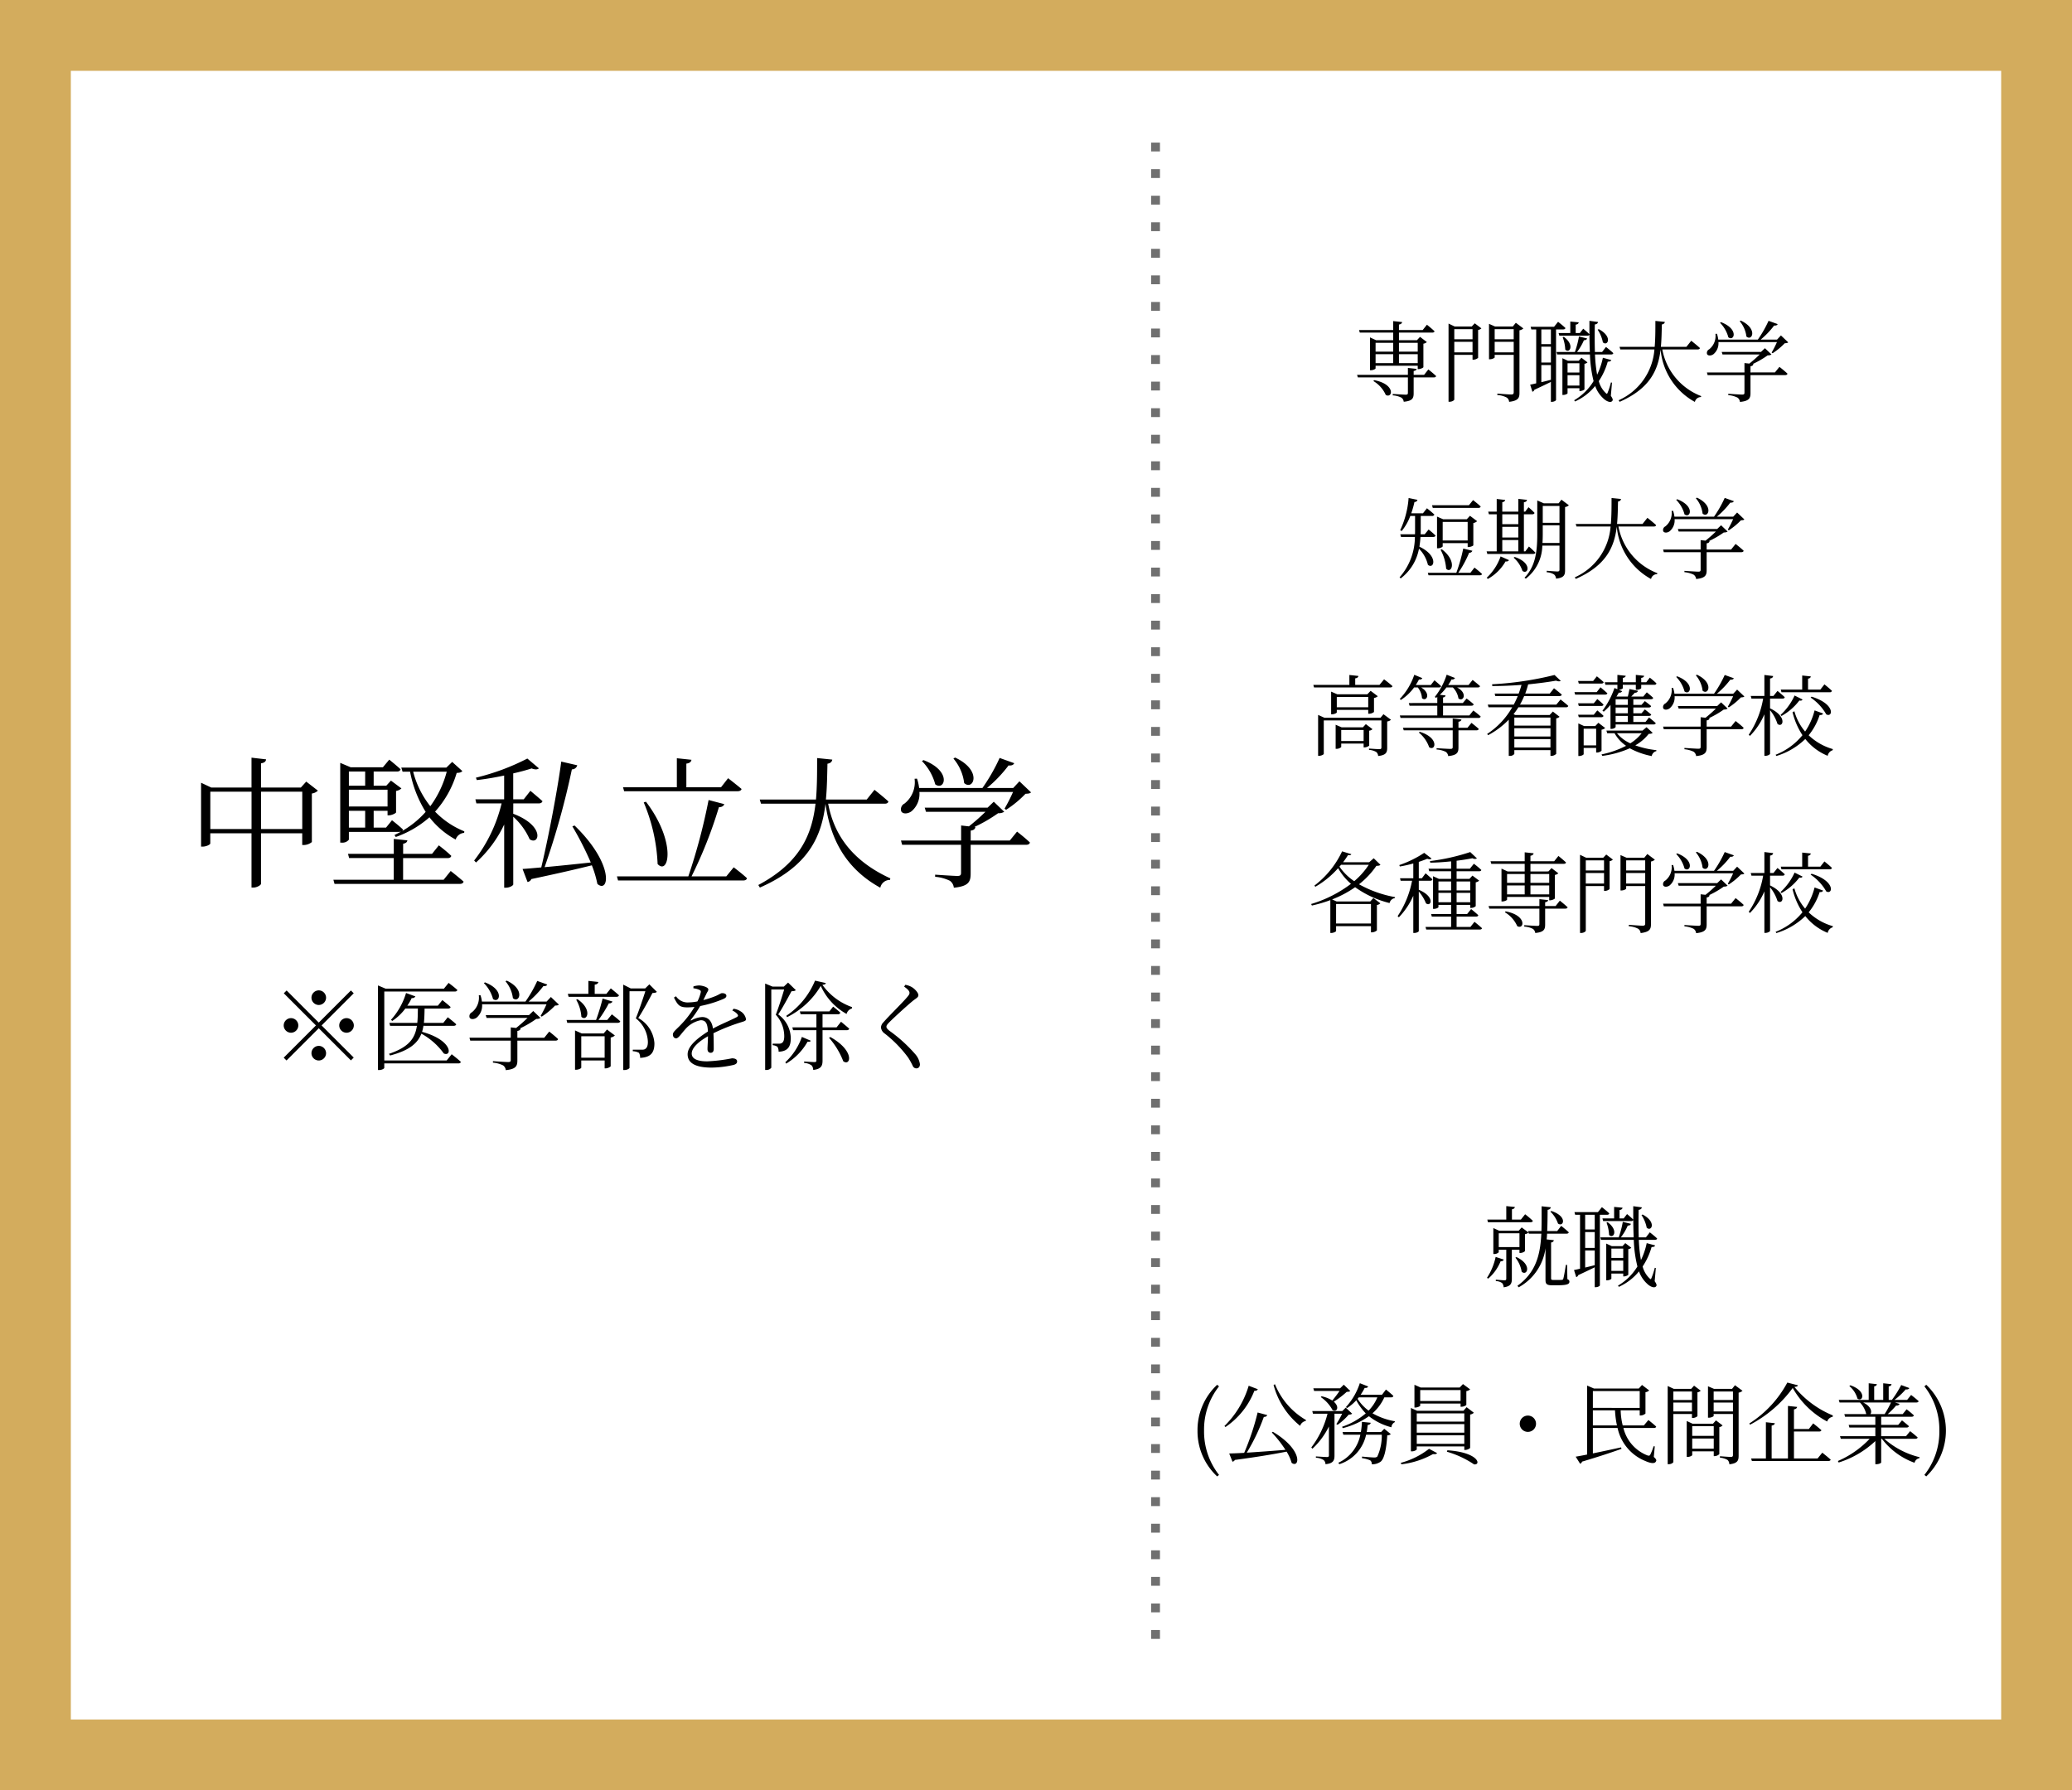 <svg xmlns="http://www.w3.org/2000/svg" width="234" height="202.215" viewBox="0 0 234 202.215">
  <g id="standard_2" transform="translate(-8821.5 -6316)">
    <g id="長方形_297" data-name="長方形 297" transform="translate(8821.5 6316)" fill="none" stroke="#d3ac5d" stroke-width="8">
      <rect width="234" height="202.215" stroke="none"/>
      <rect x="4" y="4" width="226" height="194.215" fill="none"/>
    </g>
    <g id="グループ_447" data-name="グループ 447" transform="translate(-2 765.893)">
      <path id="パス_1955" data-name="パス 1955" d="M-39.52-5.36V-9.584h4.656V-5.36Zm-5.728,0V-9.584h4.656V-5.36Zm10.832-5.36-.608.672h-4.5v-2.736c.416-.064.544-.224.576-.448l-1.648-.192v3.376h-4.544l-1.152-.544v7.216h.16c.448,0,.88-.24.88-.352V-4.88h4.656V1.248h.208c.4,0,.864-.272.864-.432v-5.7h4.656v1.328h.176a1.5,1.5,0,0,0,.912-.336V-9.376A1.192,1.192,0,0,0-33.1-9.7ZM-18.9.368h-4.576V-2.08h5.024c.224,0,.384-.08.416-.256C-18.56-2.848-19.44-3.52-19.44-3.52l-.768.96h-3.264V-3.7c.32-.064.448-.192.48-.384l-1.536-.16v1.68H-29.7l.128.48h5.04V.368h-6.816l.128.464h14.16c.224,0,.368-.08.416-.256-.56-.5-1.456-1.2-1.456-1.2Zm.352-12.208a11.564,11.564,0,0,1-1.856,3.9,10.4,10.4,0,0,1-1.936-3.9ZM-29.6-7.424h1.84v1.9H-29.6Zm1.84-4.432v1.6H-29.6v-1.6Zm2.528,2.048v1.9H-29.6v-1.9Zm7.3-3.136-.656.64H-23.68l.144.464h.848A13.216,13.216,0,0,0-20.928-7.3a10.525,10.525,0,0,1-2.656,2.16.332.332,0,0,0,.1-.16c-.48-.464-1.248-1.056-1.248-1.056l-.672.832H-26.8v-1.9h1.568v.512h.144c.336,0,.816-.24.816-.336V-9.664a1.134,1.134,0,0,0,.608-.288l-1.184-.88-.528.576H-26.8v-1.6h2.624c.224,0,.368-.08.416-.256-.5-.464-1.28-1.088-1.28-1.088l-.72.864h-3.632l-1.184-.5v9.008h.16A.92.92,0,0,0-29.6-4.16v-.88h5.68a.71.71,0,0,0,.208-.032c-.224.128-.48.256-.736.384l.144.224A11.506,11.506,0,0,0-20.5-6.688a9.383,9.383,0,0,0,2.96,2.512,1.082,1.082,0,0,1,.96-.752l.016-.176a9.527,9.527,0,0,1-3.3-2.224A11.308,11.308,0,0,0-17.424-11.7c.352-.016.512-.064.64-.208Zm6.9,4.688h2.864c.224,0,.384-.08.432-.256C-8.272-8.992-9.1-9.68-9.1-9.68l-.752.96H-11.04v-2.928c.784-.176,1.488-.368,2.08-.56.368.144.672.144.816-.016l-1.3-1.1a25.92,25.92,0,0,1-5.808,2.16l.1.272c1.008-.112,2.08-.3,3.088-.512V-8.72h-3.248l.112.464h2.848a16.908,16.908,0,0,1-3.1,6.448l.208.224a13.579,13.579,0,0,0,3.184-4.288V1.264h.16c.512,0,.864-.272.864-.368V-6.752A7.5,7.5,0,0,1-9.184-4.208c1.088.736,1.792-1.5-1.856-2.88Zm6.672,2.592a35.815,35.815,0,0,1,2.08,4.08c-1.92.208-3.76.4-5.216.528A88.875,88.875,0,0,0-4.416-12.1a.622.622,0,0,0,.608-.464l-1.808-.416c-.352,2.72-1.344,8.128-2.256,11.952-.9.08-1.616.144-2.112.176l.56,1.472A.564.564,0,0,0-8.992.288C-6.032-.336-3.824-.848-2.16-1.264a12.045,12.045,0,0,1,.624,2.1C-.224,1.968.432-1.344-4.112-5.76ZM1.488-9.632H14.3c.224,0,.4-.08.448-.256-.592-.5-1.52-1.216-1.52-1.216l-.8,1.024H8.512v-2.672c.384-.048.544-.208.576-.432L7.44-13.36v3.28H1.36ZM3.7-8.368a19.95,19.95,0,0,1,1.568,6.96C6.528-.08,7.424-3.872,3.952-8.448ZM13.024-.016H9.1a49.873,49.873,0,0,0,3.088-7.808c.368-.016.544-.16.608-.352L11.024-8.64A66.743,66.743,0,0,1,8.736-.016H.672L.8.448H14.928c.24,0,.384-.08.432-.256-.56-.528-1.5-1.232-1.5-1.232ZM30.912-8.224c.24,0,.384-.08.416-.256-.592-.544-1.568-1.312-1.568-1.312l-.88,1.1H24.272c.128-1.312.144-2.672.176-4.048.368-.064.5-.224.544-.464l-1.712-.176c0,1.632,0,3.2-.128,4.688H16.8l.144.464H23.1C22.688-4.656,21.312-1.536,16.64.96l.176.288c5.488-2.416,6.96-5.728,7.408-9.456.464,3.2,1.744,7.024,6.192,9.472a1.111,1.111,0,0,1,1.1-.88l.032-.176C26.8-1.968,25.1-5.2,24.528-8.224Zm7.76-5.1a5.22,5.22,0,0,1,1.216,2.768c1.024.928,2.128-1.408-1.024-2.88Zm-3.552.288a5.875,5.875,0,0,1,1.5,2.624c1.056.8,1.952-1.488-1.328-2.736ZM45.408-9.552a18.858,18.858,0,0,1-.96,1.888l.176.128a12.1,12.1,0,0,0,2.192-1.808c.32-.016.5-.032.624-.16l-1.312-1.248-.7.752h-2.96A14.949,14.949,0,0,0,44.9-12.544c.352.032.56-.064.64-.256l-1.648-.592A20.7,20.7,0,0,1,41.952-10H34.8a4.92,4.92,0,0,0-.24-1.056l-.272.016a3.068,3.068,0,0,1-1.136,2.8.717.717,0,0,0-.368.88c.192.336.768.288,1.168-.016a2.578,2.578,0,0,0,.88-2.176ZM45.04-4.064H40.624v-1.12c.336-.048.5-.176.528-.4l-.1-.016a16.862,16.862,0,0,0,2.672-1.552,1.132,1.132,0,0,0,.688-.16L43.232-8.448l-.7.672h-7.1l.144.464h6.72a23.341,23.341,0,0,1-1.872,1.648l-.88-.1v1.7H32.752l.128.48h6.656V-.416c0,.272-.1.352-.416.352-.4,0-2.512-.144-2.512-.144v.24A4.693,4.693,0,0,1,38.272.48a1.093,1.093,0,0,1,.448.784c1.7-.16,1.9-.7,1.9-1.6V-3.584H46.9c.224,0,.368-.08.416-.256-.544-.528-1.456-1.232-1.456-1.232Z" transform="translate(8892.5 5649.107)"/>
      <path id="パス_1956" data-name="パス 1956" d="M-33-6.49a.831.831,0,0,0,.825-.825A.831.831,0,0,0-33-8.14a.831.831,0,0,0-.825.825A.831.831,0,0,0-33-6.49Zm-3.63-1.639-.319.319,3.63,3.63L-36.96-.539l.319.319L-33-3.861l3.63,3.63.319-.319-3.63-3.63,3.63-3.63-.319-.319L-33-4.5Zm1.32,3.949a.831.831,0,0,0-.825-.825.831.831,0,0,0-.825.825.831.831,0,0,0,.825.825A.831.831,0,0,0-35.31-4.18Zm4.62,0a.831.831,0,0,0,.825.825.831.831,0,0,0,.825-.825.831.831,0,0,0-.825-.825A.831.831,0,0,0-30.69-4.18ZM-33-1.87a.831.831,0,0,0-.825.825A.831.831,0,0,0-33-.22a.831.831,0,0,0,.825-.825A.831.831,0,0,0-33-1.87ZM-18.557-.22H-25.6V-8.008h7.953c.165,0,.264-.055.3-.176-.385-.352-.99-.8-.99-.8l-.528.649h-6.589l-.858-.363V.858h.11c.363,0,.6-.176.6-.242V.11h8.371c.154,0,.242-.055.275-.176-.385-.363-1.034-.858-1.034-.858Zm.781-3.916c.154,0,.275-.055.3-.176-.363-.341-.957-.792-.957-.792l-.506.638h-2.189c.055-.5.066-1.023.077-1.617h2.64c.154,0,.264-.055.3-.176-.374-.352-.935-.781-.935-.781l-.506.627H-23a5.452,5.452,0,0,0,.495-.858.4.4,0,0,0,.418-.187l-1.056-.385a7.88,7.88,0,0,1-1.7,3.025l.143.132a5.857,5.857,0,0,0,1.474-1.4h1.419c-.011.594-.011,1.122-.066,1.617h-3.157l.088.33h3.025c-.209,1.408-.9,2.409-3.157,3.168l.132.187c2.156-.572,3.1-1.364,3.531-2.464a7.692,7.692,0,0,1,2.53,2.233c.924.429,1.067-1.474-2.453-2.442a4.134,4.134,0,0,0,.154-.682Zm5.863-5.027a3.589,3.589,0,0,1,.836,1.9c.7.638,1.463-.968-.7-1.98Zm-2.442.2a4.039,4.039,0,0,1,1.034,1.8c.726.55,1.342-1.023-.913-1.881Zm7.073,2.4a12.965,12.965,0,0,1-.66,1.3l.121.088A8.322,8.322,0,0,0-6.314-6.424c.22-.011.341-.022.429-.11l-.9-.858-.484.517H-9.306A10.277,10.277,0,0,0-7.634-8.624c.242.022.385-.044.44-.176l-1.133-.407A14.231,14.231,0,0,1-9.658-6.875h-4.917A3.382,3.382,0,0,0-14.74-7.6l-.187.011a2.109,2.109,0,0,1-.781,1.925.493.493,0,0,0-.253.605c.132.231.528.2.8-.011a1.773,1.773,0,0,0,.605-1.5Zm-.253,3.773h-3.036v-.77c.231-.033.341-.121.363-.275l-.066-.011A11.593,11.593,0,0,0-8.437-4.917a.778.778,0,0,0,.473-.11l-.814-.781-.484.462h-4.884l.1.319h4.62a16.047,16.047,0,0,1-1.287,1.133l-.605-.066v1.166h-4.664l.088.33h4.576V-.286c0,.187-.066.242-.286.242-.275,0-1.727-.1-1.727-.1V.022A3.226,3.226,0,0,1-12.188.33a.752.752,0,0,1,.308.539c1.166-.11,1.309-.484,1.309-1.1V-2.464h4.312c.154,0,.253-.055.286-.176-.374-.363-1-.847-1-.847Zm2.75-4.62H.605c.154,0,.264-.055.3-.176-.363-.33-.924-.781-.924-.781l-.506.627H-1.837V-8.789c.275-.033.385-.143.407-.3l-1.122-.121v1.463H-4.873Zm.858.33a4.424,4.424,0,0,1,.583,1.925c.605.594,1.331-.781-.44-1.991Zm.572,6.545v-2.42h2.64v2.42Zm2.53-2.739H-3.3l-.759-.341V.825h.11c.3,0,.594-.165.594-.231V-.22h2.64V.671h.1A.936.936,0,0,0-.033.44V-2.816A.859.859,0,0,0,.44-3.047l-.891-.671ZM-.418-4.8h-.99A14.664,14.664,0,0,0-.242-6.677a.4.4,0,0,0,.418-.2L-.946-7.216A21.8,21.8,0,0,1-1.683-4.8H-5.016l.077.33H.748c.154,0,.264-.055.3-.176C.682-4.994.1-5.434.1-5.434ZM4.334-8.822l-.473.462H2.233l-.847-.429V.858H1.5c.363,0,.594-.187.594-.253V-8.041H3.883c-.3.935-.77,2.332-1.078,3.058A3.541,3.541,0,0,1,4.169-2.332c0,.462-.11.7-.341.836a.652.652,0,0,1-.3.055H2.464v.176a1.584,1.584,0,0,1,.693.176.975.975,0,0,1,.132.572c1.2-.055,1.628-.583,1.617-1.672A3.524,3.524,0,0,0,3.08-5.016c.484-.715,1.221-2.09,1.606-2.827.264-.011.407-.033.495-.132Zm9.372,2.959a1.561,1.561,0,0,1,.539.374c.154.176.132.275-.055.374-.66.352-1.782.8-2.673,1.287-.11-.825-.528-1.3-1.221-1.3a2.789,2.789,0,0,0-1.21.374c-.077.044-.11-.011-.066-.066a13.062,13.062,0,0,0,1.056-1.551,12.885,12.885,0,0,0,2.651-.814c.209-.1.308-.2.308-.341,0-.209-.231-.3-.473-.3-.165,0-.242.1-.7.308a10.84,10.84,0,0,1-1.43.473c.132-.275.275-.55.352-.726.121-.242.209-.319.209-.473,0-.264-.715-.451-1.056-.451a2.354,2.354,0,0,0-.627.11v.209a2.165,2.165,0,0,1,.616.154c.22.088.253.165.2.363a4.3,4.3,0,0,1-.363.968,5.335,5.335,0,0,1-.979.11,1.577,1.577,0,0,1-1.441-.693l-.231.143c.44.869.627,1.111,1.529,1.111a6.694,6.694,0,0,0,.792-.055,10.611,10.611,0,0,1-1.54,2.013c-.495.528-.9.8-.9,1.1,0,.275.154.44.374.44.264-.011.572-.528.957-.946a3.1,3.1,0,0,1,1.8-1.1c.572,0,.781.341.825,1.276C9.658-2.673,8.657-1.793,8.657-.924S9.328.583,11.374.583a12,12,0,0,0,2.464-.3c.352-.1.407-.242.407-.407,0-.209-.2-.341-.583-.341a18.169,18.169,0,0,1-2.794.341C9.823-.121,9.119-.385,9.119-1c0-.649.77-1.353,1.837-1.958-.011.594-.055,1.188-.055,1.452,0,.3.176.418.363.418.22,0,.341-.165.341-.429,0-.352,0-1.155-.033-1.782a21.222,21.222,0,0,1,3.135-1.243c.429-.132.539-.165.539-.363a1.284,1.284,0,0,0-.594-.858,1.857,1.857,0,0,0-.814-.3ZM20-9.02l-.473.451H18.238l-.825-.341V.847h.11a.663.663,0,0,0,.583-.253V-8.239h1.452c-.253.88-.671,2.156-.946,2.849a3.586,3.586,0,0,1,.957,2.431c0,.429-.1.671-.286.77A.481.481,0,0,1,19-2.123H18.26v.176a1.129,1.129,0,0,1,.539.176,1.051,1.051,0,0,1,.132.561c1.012-.044,1.386-.539,1.375-1.573a3.379,3.379,0,0,0-1.419-2.64c.451-.671,1.133-1.936,1.5-2.618.253-.011.407-.033.484-.132ZM21.56-2.882a7.1,7.1,0,0,1-1.87,2.86l.088.154A6.65,6.65,0,0,0,22.2-2.343c.209.022.319,0,.363-.11Zm3.069.1A8.779,8.779,0,0,1,26.235-.132c.814.605,1.364-1.155-1.463-2.739Zm.847-1.177H23.892V-5.445H25.63a.25.25,0,0,0,.275-.176c-.319-.3-.814-.682-.814-.682l-.429.539H21.329l.088.319H23.2V-3.96H20.482l.088.319H23.2v3.4c0,.154-.044.2-.231.2-.209,0-1.155-.066-1.155-.066V.055a1.61,1.61,0,0,1,.836.275.736.736,0,0,1,.187.517c.935-.1,1.056-.506,1.056-1.067V-3.641H26.62c.154,0,.253-.055.286-.176-.363-.319-.924-.781-.924-.781ZM23.045-9.24A8.835,8.835,0,0,1,19.8-5.269l.088.154a9.129,9.129,0,0,0,3.806-3.531,6.786,6.786,0,0,0,2.915,3.168.857.857,0,0,1,.6-.616l.022-.154a6.907,6.907,0,0,1-3.355-2.519c.253-.022.363-.077.385-.2Zm10.67,1.386c0,.132-.066.242-.253.462-.506.616-2.134,2.2-2.684,2.849a.889.889,0,0,0-.286.583.94.94,0,0,0,.429.7A13.835,13.835,0,0,1,33.561-.55a8.148,8.148,0,0,1,.528.957.45.45,0,0,0,.385.264c.275,0,.418-.187.418-.473a2.185,2.185,0,0,0-.539-1.144,16.643,16.643,0,0,0-2.871-2.607c-.242-.187-.374-.33-.374-.473s.066-.253.385-.572c.462-.462,1.914-1.8,2.651-2.4.385-.286.572-.374.572-.605,0-.264-.407-.726-.792-.935a2.269,2.269,0,0,0-.682-.231l-.132.209C33.561-8.25,33.715-8.041,33.715-7.854Z" transform="translate(8892.5 5670.107)"/>
    </g>
    <path id="パス_1957" data-name="パス 1957" d="M-17.39-5.89v1h-2.12v-1Zm-2.12,2.3V-4.6h2.12v1.01ZM-22.15-4.6h1.99v1.01h-1.99Zm1.99-1.29v1h-1.99v-1Zm-3.77-1.15h3.77v.86h-1.93l-.69-.32v3.71h.1c.25,0,.53-.14.53-.21v-.3h4.76v.38h.1c.22,0,.53-.15.54-.22V-5.79a.709.709,0,0,0,.39-.18l-.77-.59-.35.38h-2.03v-.86h3.75c.14,0,.24-.04.27-.15-.33-.32-.86-.74-.86-.74l-.48.6h-2.68v-.62c.24-.04.33-.14.36-.28l-1.01-.11v1.01h-3.86Zm1.53,5.47A3.45,3.45,0,0,1-21,0c.78.43,1.14-1.21-1.31-1.67Zm5.73-.7h-1.18V-2.7c.22-.04.31-.11.34-.24l-.99-.11v.78h-5.74l.09.29h5.65V-.24c0,.16-.05.21-.25.21-.24,0-1.46-.08-1.46-.08V.05a2.419,2.419,0,0,1,.98.26.647.647,0,0,1,.26.46c1.01-.09,1.12-.42,1.12-.97V-1.98h2.28c.14,0,.23-.05.26-.15-.33-.32-.88-.75-.88-.75Zm3.41-2.54V-6h2.06v1.19Zm2.06-2.62v1.14h-2.06V-7.43Zm-.09-.3h-1.93l-.69-.33V.77h.12c.3,0,.53-.17.53-.26V-4.53h2.06v.55h.09a.858.858,0,0,0,.54-.21V-7.34a.673.673,0,0,0,.37-.18l-.75-.57ZM-8.7-4.81V-6h2.15v1.19Zm2.15-2.62v1.14H-8.7V-7.43Zm.24-.72-.34.42H-8.66l-.68-.3v4h.1c.27,0,.54-.15.54-.21v-.29h2.15V-.3c0,.18-.07.25-.29.25-.25,0-1.56-.1-1.56-.1V.01A2.615,2.615,0,0,1-7.35.29a.619.619,0,0,1,.28.49C-6.02.66-5.9.31-5.9-.22V-7.3a.858.858,0,0,0,.44-.21Zm9.24.78a3.908,3.908,0,0,1,.59,1.43c.54.49,1.15-.63-.46-1.49ZM-2.35-5.74H-3.43V-7.4h1.08ZM-3.43-3.37h1.08v1.66q-.57.15-1.08.27Zm1.08-.29H-3.43V-5.45h1.08ZM-.97-7.4c.14,0,.24-.05.26-.16-.31-.3-.83-.7-.83-.7l-.45.56H-4.64l.08.3h.55v6.09c-.29.07-.52.12-.68.15l.25.8a.306.306,0,0,0,.22-.22c.76-.35,1.38-.65,1.87-.89V.78h.09c.29,0,.49-.15.49-.21V-7.4ZM.87-3.58v1.05H-.47V-3.58ZM-.47-1.06V-2.23H.87v1.17Zm1.34.3v.32H.95c.2,0,.48-.13.49-.2V-3.52a.543.543,0,0,0,.34-.16L1.1-4.2l-.31.34H-.43l-.62-.29V0h.1c.24,0,.48-.13.48-.19V-.76ZM4.44-4.57c.13,0,.23-.04.26-.15-.31-.3-.83-.7-.83-.7l-.44.57H2.62c-.03-.97-.03-2.02-.01-3.11.26-.04.34-.15.36-.28L2-8.37v1.51c-.27-.27-.7-.62-.7-.62l-.38.49H.45v-.95c.22-.03.32-.12.34-.26l-.95-.09v1.3H-1.48l.08.3H1.76c.12,0,.22-.04.24-.14.01.7.02,1.36.05,1.98H.6a6.14,6.14,0,0,0,.78-1.33c.21,0,.32-.08.36-.2L.82-6.6A11.014,11.014,0,0,1,.36-4.85H-1.72l.08.28h3.7a14.4,14.4,0,0,0,.41,3.01A6.294,6.294,0,0,1,.28.6L.37.74A6.232,6.232,0,0,0,2.65-1.01,3.419,3.419,0,0,0,3.55.37c.31.32.84.58,1.04.3.08-.1.06-.24-.17-.57l.13-1.49-.12-.02A7.431,7.431,0,0,1,4.07-.29c-.07.19-.1.2-.23.07a2.823,2.823,0,0,1-.78-1.34,7.765,7.765,0,0,0,1.01-2.2c.27,0,.36-.06.4-.18L3.52-4.2a8.21,8.21,0,0,1-.65,1.92,16.456,16.456,0,0,1-.24-2.29ZM-1.02-6.52A4.467,4.467,0,0,1-.73-5.13c.46.51,1.13-.48-.16-1.43ZM14.22-5.14c.15,0,.24-.05.26-.16-.37-.34-.98-.82-.98-.82l-.55.69H10.07c.08-.82.09-1.67.11-2.53.23-.04.31-.14.34-.29L9.45-8.36c0,1.02,0,2-.08,2.93H5.4l.09.29H9.34A6.832,6.832,0,0,1,5.3.6l.11.18C8.84-.73,9.76-2.8,10.04-5.13A7.494,7.494,0,0,0,13.91.79.694.694,0,0,1,14.6.24l.02-.11a7.016,7.016,0,0,1-4.39-5.27Zm4.75-3.19a3.263,3.263,0,0,1,.76,1.73c.64.58,1.33-.88-.64-1.8Zm-2.22.18a3.672,3.672,0,0,1,.94,1.64c.66.5,1.22-.93-.83-1.71Zm6.43,2.18a11.786,11.786,0,0,1-.6,1.18l.11.08a7.565,7.565,0,0,0,1.37-1.13c.2-.01.31-.02.39-.1l-.82-.78-.44.47H21.34a9.343,9.343,0,0,0,1.52-1.59c.22.02.35-.04.4-.16l-1.03-.37a12.937,12.937,0,0,1-1.21,2.12H16.55a3.075,3.075,0,0,0-.15-.66l-.17.01a1.918,1.918,0,0,1-.71,1.75.448.448,0,0,0-.23.55c.12.21.48.18.73-.01a1.612,1.612,0,0,0,.55-1.36Zm-.23,3.43H20.19v-.7c.21-.03.31-.11.33-.25l-.06-.01a10.539,10.539,0,0,0,1.67-.97.708.708,0,0,0,.43-.1l-.74-.71-.44.42H16.94l.09.29h4.2a14.588,14.588,0,0,1-1.17,1.03l-.55-.06v1.06H15.27l.08.3h4.16V-.26c0,.17-.06.22-.26.22-.25,0-1.57-.09-1.57-.09V.02A2.933,2.933,0,0,1,18.72.3.683.683,0,0,1,19,.79c1.06-.1,1.19-.44,1.19-1V-2.24h3.92c.14,0,.23-.05.26-.16-.34-.33-.91-.77-.91-.77Zm-33.49,15.3c.14,0,.23-.05.26-.16-.32-.31-.86-.72-.86-.72l-.47.58h-4.16l.08.3Zm-4.03,3.68v-2.1h2.82v2.1Zm2.92.74c.21,0,.53-.13.54-.2V14.47a.9.9,0,0,0,.43-.21l-.81-.61-.36.39h-2.67l-.69-.3v3.58h.1c.27,0,.54-.15.54-.22v-.36h2.82v.44Zm-3.16.31a5.262,5.262,0,0,1,.63,2.14c.61.62,1.29-.84-.49-2.2Zm-.83-1.45c.14,0,.24-.05.26-.16-.3-.3-.78-.68-.78-.68l-.44.54h-.46c.01-.18.01-.36.01-.53V13.67h1.27a.252.252,0,0,0,.27-.16c-.33-.31-.84-.71-.84-.71l-.45.57h-1.32a10.486,10.486,0,0,0,.36-1.28.32.32,0,0,0,.34-.24l-1-.21a10.367,10.367,0,0,1-.95,3.64l.17.09a5.914,5.914,0,0,0,.97-1.7h.54v1.54c0,.17,0,.35-.01.53h-1.66l.08.3h1.57a6.93,6.93,0,0,1-1.73,4.56l.13.12a5.457,5.457,0,0,0,2.06-3.35,3.821,3.821,0,0,1,1.01,1.82c.69.56,1.24-1.01-.96-2.05a10.558,10.558,0,0,0,.12-1.1Zm4.2,4.05h-1.37a12.419,12.419,0,0,0,1.23-2.27.333.333,0,0,0,.36-.22l-1.03-.25a18.963,18.963,0,0,1-.78,2.74h-3.22l.08.28h5.79c.13,0,.22-.04.25-.15-.32-.31-.85-.72-.85-.72Zm3.6-3.7h1.81v1.28H-7.84Zm1.81-2.91V14.6H-7.84V13.48ZM-7.84,14.9h1.81v1.2H-7.84Zm-1.77,2.77.08.29h5.17c.14,0,.24-.05.26-.15-.28-.29-.73-.69-.73-.69l-.41.55H-5.4V13.48h.95c.13,0,.23-.05.25-.16-.26-.28-.68-.64-.68-.64l-.37.5H-5.4V12.12c.24-.03.33-.13.35-.27l-.98-.11v1.44H-7.84V12.12c.21-.04.3-.13.33-.26l-.96-.11v1.43h-.96l.08.3h.88v4.19Zm.14,3.11a5.2,5.2,0,0,0,2-1.98.355.355,0,0,0,.39-.14l-.95-.42A6.047,6.047,0,0,1-9.6,20.65Zm2.91-2.4a3.455,3.455,0,0,1,1,1.5c.65.47,1.15-.9-.88-1.58Zm3.26-1.66q.03-.51.03-1.02v-.98h1.89v2Zm1.92-4.18v1.9H-3.27v-1.9Zm.22-.71-.32.41H-3.15l-.74-.32v3.79c0,1.89-.17,3.62-1.44,4.93l.15.11a4.809,4.809,0,0,0,1.86-3.73h1.94v2.7c0,.16-.06.22-.24.22-.21,0-1.2-.08-1.2-.08v.17a1.675,1.675,0,0,1,.83.25.676.676,0,0,1,.22.47c.91-.1,1.02-.42,1.02-.95V12.66a.751.751,0,0,0,.43-.2ZM9.27,14.86c.15,0,.24-.05.26-.16-.37-.34-.98-.82-.98-.82L8,14.57H5.12c.08-.82.09-1.67.11-2.53.23-.04.31-.14.34-.29L4.5,11.64c0,1.02,0,2-.08,2.93H.45l.09.29H4.39A6.832,6.832,0,0,1,.35,20.6l.11.18c3.43-1.51,4.35-3.58,4.63-5.91a7.494,7.494,0,0,0,3.87,5.92.694.694,0,0,1,.69-.55l.02-.11a7.016,7.016,0,0,1-4.39-5.27Zm4.75-3.19a3.263,3.263,0,0,1,.76,1.73c.64.58,1.33-.88-.64-1.8Zm-2.22.18a3.672,3.672,0,0,1,.94,1.64c.66.5,1.22-.93-.83-1.71Zm6.43,2.18a11.786,11.786,0,0,1-.6,1.18l.11.08a7.565,7.565,0,0,0,1.37-1.13c.2-.01.31-.02.39-.1l-.82-.78-.44.47H16.39a9.343,9.343,0,0,0,1.52-1.59c.22.02.35-.04.4-.16l-1.03-.37a12.937,12.937,0,0,1-1.21,2.12H11.6a3.075,3.075,0,0,0-.15-.66l-.17.01a1.918,1.918,0,0,1-.71,1.75.448.448,0,0,0-.23.55c.12.21.48.18.73-.01a1.612,1.612,0,0,0,.55-1.36ZM18,17.46H15.24v-.7c.21-.03.31-.11.33-.25l-.06-.01a10.539,10.539,0,0,0,1.67-.97.708.708,0,0,0,.43-.1l-.74-.71-.44.42H11.99l.09.29h4.2a14.588,14.588,0,0,1-1.17,1.03l-.55-.06v1.06H10.32l.08.3h4.16v1.98c0,.17-.06.22-.26.22-.25,0-1.57-.09-1.57-.09v.15a2.933,2.933,0,0,1,1.04.28.683.683,0,0,1,.28.49c1.06-.1,1.19-.44,1.19-1V17.76h3.92c.14,0,.23-.05.26-.16-.34-.33-.91-.77-.91-.77ZM-26.03,39.09V37.84h2.53v1.25Zm3.16-1.17a.607.607,0,0,0,.37-.17l-.75-.57-.33.36h-2.41l-.67-.29v2.72h.1a.757.757,0,0,0,.53-.2v-.39h2.53v.43h.1c.21,0,.52-.15.53-.22Zm1.28-1.46h-6.34l-.71-.32v4.62h.11c.26,0,.53-.15.53-.22V36.76h6.51V39.8c0,.15-.05.21-.23.21-.21,0-1.17-.07-1.17-.07v.15a1.852,1.852,0,0,1,.82.24.64.64,0,0,1,.21.45c.9-.09,1.02-.41,1.02-.91V36.88a.784.784,0,0,0,.43-.19l-.85-.63Zm-4.94-1.18V34.11h3.55v1.17Zm3.65.73a.927.927,0,0,0,.55-.2V34.23a.862.862,0,0,0,.43-.2l-.81-.61-.37.39h-3.4l-.69-.3v2.56h.1c.26,0,.54-.15.54-.21v-.29h3.55v.44Zm1.17-3.26h-2.74v-.74c.24-.03.34-.13.36-.27l-1.02-.11v1.12h-4.07l.08.29h8.59c.14,0,.24-.05.27-.15-.37-.34-.95-.77-.95-.77Zm4.33.29a2.164,2.164,0,0,1,.47,1.21c.5.45,1.07-.51-.09-1.21h2c.14,0,.23-.05.25-.15-.29-.28-.75-.66-.75-.66l-.41.53h-1.7a6.271,6.271,0,0,0,.36-.62c.22.03.34-.05.37-.16l-.9-.37a7.349,7.349,0,0,1-1.64,2.73l.13.11a5.633,5.633,0,0,0,1.49-1.41Zm.11,5.09a3.7,3.7,0,0,1,1.17,1.66c.71.49,1.19-1.05-1.06-1.74Zm5.5-.54h-1.02v-.68c.22-.03.31-.11.34-.25l-.99-.11v1.04h-5.62l.09.29h5.53v1.89c0,.16-.06.21-.26.21-.25,0-1.56-.08-1.56-.08v.15a2.657,2.657,0,0,1,1.05.27.69.69,0,0,1,.26.47c1.05-.1,1.16-.43,1.16-.98V37.88h2.03c.14,0,.24-.05.26-.16-.31-.29-.82-.68-.82-.68Zm.21-1.39h-2.97V35.1h3.2c.14,0,.23-.05.26-.16-.31-.29-.8-.65-.8-.65l-.43.51h-2.23v-.63c.19-.03.26-.11.28-.23l-.64-.07a5.986,5.986,0,0,0,.74-.83h.73a2.308,2.308,0,0,1,.63,1.24c.55.43,1.08-.59-.15-1.24h2.32c.14,0,.24-.05.27-.15-.33-.3-.84-.7-.84-.7l-.46.57h-2.3a5.016,5.016,0,0,0,.38-.63.34.34,0,0,0,.39-.16l-.94-.37a8,8,0,0,1-1.34,2.51l.14.11.14-.11v.69H-18.4l.09.3h3.13v1.1h-4.23l.08.28h8.8a.227.227,0,0,0,.25-.16c-.31-.29-.83-.68-.83-.68Zm9.16.24v.91H-6.48v-.91Zm-4.08,3.38v-.95H-2.4v.95Zm4.08-1.24H-6.48v-.94H-2.4Zm.66-3.6h-4.1a8.669,8.669,0,0,0,.47-.97h3.99c.14,0,.23-.05.26-.16-.33-.3-.88-.72-.88-.72l-.48.6H-5.25a9.651,9.651,0,0,0,.33-1.04c1.18-.12,2.28-.26,3.15-.42.25.1.43.1.53.02l-.7-.66a36.945,36.945,0,0,1-7.05,1.05l.02.2c1.09,0,2.22-.05,3.3-.13-.09.33-.2.66-.32.98H-8.7l.07.28h2.54c-.14.33-.29.66-.46.97H-9.48l.09.3h2.67a8.83,8.83,0,0,1-2.83,3.01l.11.14a9.3,9.3,0,0,0,2.33-1.75v4.09h.1a.623.623,0,0,0,.53-.22v-.43H-2.4v.65h.1a.808.808,0,0,0,.55-.23V36.53a.709.709,0,0,0,.38-.18l-.76-.59-.36.39H-6.36l-.21-.09a8.431,8.431,0,0,0,.55-.78H-.65c.15,0,.23-.05.26-.16-.33-.31-.87-.72-.87-.72Zm8.08-.61v.64H4.96v-.64Zm0,1.59H4.96V35.3H6.34Zm0,.98H4.96v-.69H6.34Zm-2.53-4.2H5.16v.5l-.33-.14a9.359,9.359,0,0,1-1.36,2.57l.15.1a6.807,6.807,0,0,0,.76-.76v2.71h.09c.28,0,.49-.16.49-.22v-.28H9.24c.14,0,.23-.05.25-.15-.29-.28-.76-.64-.76-.64l-.4.51H6.96v-.69H8.72c.14,0,.23-.04.26-.15-.29-.25-.72-.58-.72-.58l-.38.44H6.96V35.3H8.71c.14,0,.23-.05.26-.16-.29-.25-.71-.56-.71-.56l-.38.43H6.96v-.64H8.95c.14,0,.23-.05.25-.16-.28-.27-.72-.62-.72-.62l-.4.48H6.72c.15-.15.3-.31.4-.43.2,0,.33-.08.36-.22l-.96-.2c-.04.24-.12.58-.18.85H5.08l-.02-.01c.09-.14.18-.29.26-.44a.338.338,0,0,0,.38-.16l-.37-.15c.22-.02.44-.13.44-.2v-.37H7.24v.56h.12c.23,0,.49-.12.49-.19v-.37H9.33c.13,0,.22-.05.24-.16-.28-.28-.75-.65-.75-.65l-.4.52H7.85v-.49c.22-.03.31-.12.33-.24l-.94-.1v.83H5.77v-.49c.22-.03.31-.12.33-.24l-.94-.1v.83H3.73ZM2.49,34.83H.72l.08.3H3.34c.14,0,.23-.05.25-.16-.27-.27-.7-.62-.7-.62Zm.86-2.23c.14,0,.23-.05.26-.16-.3-.29-.77-.66-.77-.66l-.42.53H.72l.08.29Zm-.53.97H.31l.08.28H3.76c.14,0,.24-.05.27-.15-.3-.28-.78-.68-.78-.68Zm.52,2.83c.14,0,.23-.05.25-.16-.27-.26-.7-.61-.7-.61l-.4.49H.72l.08.28ZM1.35,39.58V37.7H2.76v1.88Zm2.02-1.77a.822.822,0,0,0,.41-.19l-.77-.59-.35.37H1.4l-.65-.3v3.68h.1c.25,0,.5-.14.5-.21v-.7H2.76v.52h.1a.815.815,0,0,0,.51-.2Zm4.53.4a4.9,4.9,0,0,1-1.28,1.14,4.1,4.1,0,0,1-1.51-1.14Zm.55-.68L8,37.91H3.92l.09.3h.83a4.22,4.22,0,0,0,1.3,1.42,10.636,10.636,0,0,1-2.77.97l.08.17a11.178,11.178,0,0,0,3.11-.86,8.622,8.622,0,0,0,2.48.88.686.686,0,0,1,.52-.56v-.11a10.118,10.118,0,0,1-2.38-.54,5.213,5.213,0,0,0,1.52-1.3c.24,0,.36-.03.44-.12Zm5.57-5.86a3.263,3.263,0,0,1,.76,1.73c.64.58,1.33-.88-.64-1.8Zm-2.22.18a3.672,3.672,0,0,1,.94,1.64c.66.5,1.22-.93-.83-1.71Zm6.43,2.18a11.786,11.786,0,0,1-.6,1.18l.11.08a7.565,7.565,0,0,0,1.37-1.13c.2-.01.31-.02.39-.1l-.82-.78-.44.47H16.39a9.343,9.343,0,0,0,1.52-1.59c.22.02.35-.04.4-.16l-1.03-.37a12.937,12.937,0,0,1-1.21,2.12H11.6a3.075,3.075,0,0,0-.15-.66l-.17.01a1.918,1.918,0,0,1-.71,1.75.448.448,0,0,0-.23.55c.12.21.48.18.73-.01a1.612,1.612,0,0,0,.55-1.36ZM18,37.46H15.24v-.7c.21-.03.31-.11.33-.25l-.06-.01a10.539,10.539,0,0,0,1.67-.97.708.708,0,0,0,.43-.1l-.74-.71-.44.42H11.99l.09.29h4.2a14.588,14.588,0,0,1-1.17,1.03l-.55-.06v1.06H10.32l.08.3h4.16v1.98c0,.17-.06.22-.26.22-.25,0-1.57-.09-1.57-.09v.15a2.933,2.933,0,0,1,1.04.28.683.683,0,0,1,.28.49c1.06-.1,1.19-.44,1.19-1V37.76h3.92c.14,0,.23-.05.26-.16-.34-.33-.91-.77-.91-.77Zm5.69-3.88h5.45a.227.227,0,0,0,.25-.16c-.32-.31-.85-.73-.85-.73l-.46.59H26.69V32.05c.21-.04.3-.13.31-.26l-.97-.1v1.59H23.61Zm3.29.6a5.685,5.685,0,0,1,1.77,1.9c.75.4,1.06-1.17-1.66-2Zm-3.29,2.08a6.408,6.408,0,0,0,2.02-1.75c.23.05.3-.01.36-.11l-.9-.45a6.793,6.793,0,0,1-1.58,2.19ZM22.4,34.3h1.4c.14,0,.23-.05.26-.16-.32-.31-.82-.71-.82-.71l-.46.57H22.4V32.03c.25-.04.32-.13.35-.28l-.99-.12V34H20.22l.08.3h1.32a10.4,10.4,0,0,1-1.63,4.08l.14.13a7.85,7.85,0,0,0,1.63-2.44v4.69h.13c.23,0,.51-.14.51-.24V35.61a4.634,4.634,0,0,1,.84,1.55c.62.49,1.15-.82-.84-1.76Zm5.03,1.33a7.613,7.613,0,0,1-1.07,2.39,5.984,5.984,0,0,1-1.21-2.29l-.21.1a8.212,8.212,0,0,0,1.12,2.6,7.4,7.4,0,0,1-3.03,2.21l.08.14a8.03,8.03,0,0,0,3.27-1.92,6.214,6.214,0,0,0,2.53,1.9.8.8,0,0,1,.56-.63l.02-.13a6.545,6.545,0,0,1-2.73-1.56A6.943,6.943,0,0,0,28,36.15c.2.02.34-.04.39-.17ZM-26.05,53.07h3.13a8.552,8.552,0,0,1-1.64,1.85,6.216,6.216,0,0,1-1.67-1.64Zm3.38,4.43v2.2h-3.94V57.5Zm.31-5.17-.51.45h-2.95a8.841,8.841,0,0,0,.55-.8c.25.03.34-.01.38-.11l-1.04-.32a10.4,10.4,0,0,1-3.13,3.87l.11.13a10.258,10.258,0,0,0,2.57-2.1,6.664,6.664,0,0,0,1.45,1.77,14.227,14.227,0,0,1-4.5,2.28l.09.17a15.352,15.352,0,0,0,2.08-.61v3.71h.1c.27,0,.55-.16.55-.22V60h3.94v.7h.1a.929.929,0,0,0,.57-.22V57.61a.68.68,0,0,0,.39-.19l-.79-.6-.35.39h-3.8l-.51-.23a12.08,12.08,0,0,0,2.6-1.38,11.29,11.29,0,0,0,3.89,1.79.734.734,0,0,1,.6-.56l.02-.11a13.062,13.062,0,0,1-4.07-1.45,9.373,9.373,0,0,0,1.96-2.08c.26-.01.37-.03.46-.12Zm5.09,2.54h1.28c.14,0,.23-.05.26-.16-.3-.28-.77-.68-.77-.68l-.42.56h-.35V52.74c.36-.12.69-.24.95-.35.24.08.4.07.49-.03l-.83-.64a12.058,12.058,0,0,1-2.81,1.38l.06.16a14.353,14.353,0,0,0,1.52-.34v1.67h-1.5l.07.28h1.29a10.788,10.788,0,0,1-1.63,4l.14.13a8.428,8.428,0,0,0,1.63-2.43v4.2h.1c.3,0,.52-.15.52-.21V56.09a4.572,4.572,0,0,1,.81,1.33c.58.45,1.08-.73-.81-1.53Zm2.22,2.43V56.24h1.43V57.3Zm1.43-2.35v1.01h-1.43V54.95Zm2.16,0v1.01H-13V54.95ZM-13,57.3V56.24h1.54V57.3Zm1.56,2.79H-13V58.92h2.2c.13,0,.23-.05.25-.16-.31-.29-.81-.69-.81-.69l-.45.56H-13V57.6h1.54v.34h.1a.8.8,0,0,0,.52-.2V55.05a.783.783,0,0,0,.39-.19l-.76-.57-.34.37H-13V53.8h2.53c.15,0,.24-.04.26-.15a9.149,9.149,0,0,0-.84-.7l-.45.56H-13v-.9c.67-.08,1.29-.18,1.79-.28a.541.541,0,0,0,.51.02l-.76-.72a23.272,23.272,0,0,1-4.55,1.02l.04.18c.77-.01,1.58-.07,2.35-.15v.83h-2.55l.08.29h2.47v.86H-15l-.66-.3v3.69h.1c.26,0,.51-.14.51-.2V57.6h1.43v1.03h-2.26l.08.29h2.18v1.17h-2.89l.08.29h6.05c.12,0,.22-.04.25-.15-.32-.3-.85-.72-.85-.72Zm8.9-5.98v1H-4.66v-1Zm-2.12,2.3V55.4h2.12v1.01ZM-7.3,55.4h1.99v1.01H-7.3Zm1.99-1.29v1H-7.3v-1Zm-3.77-1.15h3.77v.86H-7.24l-.69-.32v3.71h.1c.25,0,.53-.14.53-.21v-.3h4.76v.38h.1c.22,0,.53-.15.54-.22V54.21a.709.709,0,0,0,.39-.18l-.77-.59-.35.38H-4.66v-.86H-.91c.14,0,.24-.04.27-.15-.33-.32-.86-.74-.86-.74l-.48.6H-4.66v-.62c.24-.04.33-.14.36-.28l-1.01-.11v1.01H-9.17Zm1.53,5.47A3.45,3.45,0,0,1-6.15,60c.78.43,1.14-1.21-1.31-1.67Zm5.73-.7H-3V57.3c.22-.04.31-.11.34-.24l-.99-.11v.78H-9.39l.09.29h5.65v1.74c0,.16-.05.21-.25.21-.24,0-1.46-.08-1.46-.08v.16a2.419,2.419,0,0,1,.98.26.647.647,0,0,1,.26.46C-3.11,60.68-3,60.35-3,59.8V58.02H-.72c.14,0,.23-.05.26-.15-.33-.32-.88-.75-.88-.75Zm3.41-2.54V54H3.65v1.19Zm2.06-2.62v1.14H1.59V52.57Zm-.09-.3H1.63l-.69-.33v8.83h.12c.3,0,.53-.17.53-.26V55.47H3.65v.55h.09a.858.858,0,0,0,.54-.21V52.66a.673.673,0,0,0,.37-.18l-.75-.57Zm2.59,2.92V54H8.3v1.19ZM8.3,52.57v1.14H6.15V52.57Zm.24-.72-.34.42H6.19l-.68-.3v4h.1c.27,0,.54-.15.54-.21v-.29H8.3V59.7c0,.18-.07.25-.29.25-.25,0-1.56-.1-1.56-.1v.16a2.615,2.615,0,0,1,1.05.28.619.619,0,0,1,.28.49c1.05-.12,1.17-.47,1.17-1V52.7a.858.858,0,0,0,.44-.21Zm5.48-.18a3.263,3.263,0,0,1,.76,1.73c.64.58,1.33-.88-.64-1.8Zm-2.22.18a3.672,3.672,0,0,1,.94,1.64c.66.5,1.22-.93-.83-1.71Zm6.43,2.18a11.786,11.786,0,0,1-.6,1.18l.11.08a7.565,7.565,0,0,0,1.37-1.13c.2-.01.31-.02.39-.1l-.82-.78-.44.47H16.39a9.343,9.343,0,0,0,1.52-1.59c.22.02.35-.04.4-.16l-1.03-.37a12.937,12.937,0,0,1-1.21,2.12H11.6a3.075,3.075,0,0,0-.15-.66l-.17.01a1.918,1.918,0,0,1-.71,1.75.448.448,0,0,0-.23.55c.12.21.48.18.73-.01a1.612,1.612,0,0,0,.55-1.36ZM18,57.46H15.24v-.7c.21-.03.31-.11.33-.25l-.06-.01a10.539,10.539,0,0,0,1.67-.97.708.708,0,0,0,.43-.1l-.74-.71-.44.42H11.99l.09.29h4.2a14.588,14.588,0,0,1-1.17,1.03l-.55-.06v1.06H10.32l.08.3h4.16v1.98c0,.17-.06.22-.26.22-.25,0-1.57-.09-1.57-.09v.15a2.933,2.933,0,0,1,1.04.28.683.683,0,0,1,.28.49c1.06-.1,1.19-.44,1.19-1V57.76h3.92c.14,0,.23-.05.26-.16-.34-.33-.91-.77-.91-.77Zm5.69-3.88h5.45a.227.227,0,0,0,.25-.16c-.32-.31-.85-.73-.85-.73l-.46.59H26.69V52.05c.21-.04.3-.13.31-.26l-.97-.1v1.59H23.61Zm3.29.6a5.685,5.685,0,0,1,1.77,1.9c.75.4,1.06-1.17-1.66-2Zm-3.29,2.08a6.408,6.408,0,0,0,2.02-1.75c.23.05.3-.01.36-.11l-.9-.45a6.793,6.793,0,0,1-1.58,2.19ZM22.4,54.3h1.4c.14,0,.23-.05.26-.16-.32-.31-.82-.71-.82-.71l-.46.57H22.4V52.03c.25-.04.32-.13.35-.28l-.99-.12V54H20.22l.08.3h1.32a10.4,10.4,0,0,1-1.63,4.08l.14.13a7.85,7.85,0,0,0,1.63-2.44v4.69h.13c.23,0,.51-.14.51-.24V55.61a4.634,4.634,0,0,1,.84,1.55c.62.49,1.15-.82-.84-1.76Zm5.03,1.33a7.613,7.613,0,0,1-1.07,2.39,5.984,5.984,0,0,1-1.21-2.29l-.21.1a8.212,8.212,0,0,0,1.12,2.6,7.4,7.4,0,0,1-3.03,2.21l.08.14a8.03,8.03,0,0,0,3.27-1.92,6.214,6.214,0,0,0,2.53,1.9.8.8,0,0,1,.56-.63l.02-.13a6.545,6.545,0,0,1-2.73-1.56A6.943,6.943,0,0,0,28,56.15c.2.02.34-.04.39-.17ZM-2.41,92.24a3.381,3.381,0,0,1,.86,1.35c.62.44,1.14-.8-.75-1.42Zm-7.05,1.2h4.82c.13,0,.23-.05.25-.16a10.9,10.9,0,0,0-.87-.74l-.48.6H-6.75V91.98c.22-.04.31-.13.33-.26l-.97-.1v1.52H-9.53Zm.87,3.92a6.934,6.934,0,0,1-.98,2.36l.14.09a5.116,5.116,0,0,0,1.4-1.96.333.333,0,0,0,.36-.19Zm.35-2.67H-5.9v1.56H-8.24Zm2.34,1.86v.36h.09a.829.829,0,0,0,.53-.2V94.79a.745.745,0,0,0,.4-.19l-.77-.57-.34.37h-2.2l-.66-.3v2.93h.1a.694.694,0,0,0,.51-.2v-.28h.85v3.26c0,.13-.04.19-.2.19s-.98-.07-.98-.07v.16a1.24,1.24,0,0,1,.72.23.774.774,0,0,1,.16.47c.82-.1.93-.45.93-.96V96.55Zm-.46.89a3.408,3.408,0,0,1,.71,1.59c.6.54,1.24-.78-.58-1.65Zm5.84.82H-.66c-.1.64-.23,1.38-.29,1.56-.04.1-.07.12-.15.13s-.24.01-.48.01h-.49c-.23,0-.26-.05-.26-.2V95.73c.21-.03.29-.13.31-.26l-.81-.09c.02-.21.04-.43.05-.65h2.2c.14,0,.22-.05.25-.15-.32-.31-.86-.73-.86-.73l-.45.59H-2.77c.04-.76.04-1.56.05-2.4.24-.04.33-.14.36-.29l-1.04-.11c0,.99.01,1.92-.02,2.8h-1.5l.08.29h1.41c-.12,2.42-.62,4.39-2.7,5.89l.14.17a5.942,5.942,0,0,0,3.03-4.41v3.55c0,.45.1.63.73.63h.64c1.06,0,1.33-.13,1.33-.4,0-.13-.04-.2-.23-.29Zm8.4-5.63a3.908,3.908,0,0,1,.59,1.43c.54.49,1.15-.63-.46-1.49ZM2.6,94.26H1.52V92.6H2.6ZM1.52,96.63H2.6v1.66q-.57.15-1.08.27Zm1.08-.29H1.52V94.55H2.6ZM3.98,92.6c.14,0,.24-.05.26-.16-.31-.3-.83-.7-.83-.7l-.45.56H.31l.08.3H.94v6.09c-.29.07-.52.12-.68.15l.25.8a.306.306,0,0,0,.22-.22c.76-.35,1.38-.65,1.87-.89v2.25h.09c.29,0,.49-.15.49-.21V92.6Zm1.84,3.82v1.05H4.48V96.42ZM4.48,98.94V97.77H5.82v1.17Zm1.34.3v.32H5.9c.2,0,.48-.13.49-.2V96.48a.543.543,0,0,0,.34-.16l-.68-.52-.31.34H4.52l-.62-.29V100H4c.24,0,.48-.13.48-.19v-.57Zm3.57-3.81c.13,0,.23-.04.26-.15-.31-.3-.83-.7-.83-.7l-.44.57H7.57c-.03-.97-.03-2.02-.01-3.11.26-.04.34-.15.36-.28l-.97-.13v1.51c-.27-.27-.7-.62-.7-.62l-.38.49H5.4v-.95c.22-.03.32-.12.34-.26l-.95-.09v1.3H3.47l.08.3H6.71c.12,0,.22-.04.24-.14.01.7.02,1.36.05,1.98H5.55a6.14,6.14,0,0,0,.78-1.33c.21,0,.32-.08.36-.2l-.92-.22a11.014,11.014,0,0,1-.46,1.75H3.23l.08.28h3.7a14.4,14.4,0,0,0,.41,3.01,6.294,6.294,0,0,1-2.19,2.16l.09.14A6.233,6.233,0,0,0,7.6,98.99a3.419,3.419,0,0,0,.9,1.38c.31.32.84.58,1.04.3.08-.1.06-.24-.17-.57l.13-1.49-.12-.02a7.431,7.431,0,0,1-.36,1.12c-.07.19-.1.2-.23.07a2.823,2.823,0,0,1-.78-1.34,7.765,7.765,0,0,0,1.01-2.2c.27,0,.36-.06.4-.18l-.95-.26a8.21,8.21,0,0,1-.65,1.92,16.457,16.457,0,0,1-.24-2.29ZM3.93,93.48a4.467,4.467,0,0,1,.29,1.39c.46.51,1.13-.48-.16-1.43Zm-45.45,23.5a7.85,7.85,0,0,1,1.69-5l-.21-.18a6.991,6.991,0,0,0-2.22,5.18,6.969,6.969,0,0,0,2.22,5.17l.21-.17A7.909,7.909,0,0,1-41.52,116.98Zm5.04-5.07a10.612,10.612,0,0,1-2.74,4.55l.12.11a8.75,8.75,0,0,0,3.26-4.09c.22.02.34-.06.39-.18Zm2.61,5.28a12.727,12.727,0,0,1,1.54,1.96c-1.59.13-3.14.24-4.37.32a22,22,0,0,0,1.93-4.04c.23,0,.34-.08.38-.21l-1.08-.29a28.7,28.7,0,0,1-1.52,4.56c-.7.04-1.28.06-1.69.07l.37.93a.409.409,0,0,0,.27-.2c2.53-.34,4.39-.65,5.84-.94a4.951,4.951,0,0,1,.57,1.27c.89.66,1.35-1.44-2.12-3.51Zm.2-5.37a8.844,8.844,0,0,0,3,4.62.808.808,0,0,1,.63-.55l.03-.11a8.226,8.226,0,0,1-3.5-4.04Zm7.45.68c-.23.34-.55.76-.82,1.08a3.486,3.486,0,0,0-1.21-.48l-.09.09a4.11,4.11,0,0,1,1.33,1.47c.5.28.82-.37.14-.95a9.943,9.943,0,0,0,1.46-1.11c.21-.01.32-.02.4-.1l-.73-.71-.42.41h-3.02l.09.3Zm.7,1.88-.39.39H-29.3l.08.3h1.64a10.452,10.452,0,0,1-1.83,3.81l.13.14a8.546,8.546,0,0,0,1.86-2.51v3.26c0,.14-.05.19-.23.19-.21,0-1.24-.07-1.24-.07v.15a1.809,1.809,0,0,1,.87.26.614.614,0,0,1,.21.47c.91-.08,1.02-.46,1.02-.98v-4.72h.86a9.755,9.755,0,0,1-.65,1.17l.14.08a6.985,6.985,0,0,0,1.26-1.15.631.631,0,0,0,.39-.1Zm3.99,2.76h-1.62c.05-.27.08-.54.11-.8.23-.03.32-.12.34-.25l-.99-.1a9.16,9.16,0,0,1-.12,1.15h-2.07l.09.3h1.92a4.421,4.421,0,0,1-2.49,3.17l.12.16a4.484,4.484,0,0,0,3.02-3.33h1.77a5.634,5.634,0,0,1-.51,2.48.548.548,0,0,1-.37.09c-.21,0-.94-.06-1.35-.1v.18a3.168,3.168,0,0,1,.93.25.51.51,0,0,1,.17.44,1.617,1.617,0,0,0,1.01-.3c.4-.33.64-1.4.74-2.97a.58.58,0,0,0,.4-.14l-.74-.6Zm-.42-3.92a4.664,4.664,0,0,1-.99,1.5,4.895,4.895,0,0,1-1.24-1.33c.04-.06.09-.11.13-.17Zm1.56,0c.14,0,.22-.05.25-.16-.31-.31-.84-.72-.84-.72l-.45.59h-2.41a5.929,5.929,0,0,0,.46-.78c.22.03.35-.04.39-.16l-.94-.37a7.349,7.349,0,0,1-1.57,2.7l.13.11a5.232,5.232,0,0,0,1.04-.88,6.579,6.579,0,0,0,1.07,1.48,8.047,8.047,0,0,1-2.67,1.51l.07.16a8.889,8.889,0,0,0,2.96-1.35,6.766,6.766,0,0,0,2.54,1.25.671.671,0,0,1,.37-.57l.02-.11a7.7,7.7,0,0,1-2.53-.9,5.306,5.306,0,0,0,1.34-1.8Zm7.84-.82v1.23h-4.56V112.4Zm-4.56,1.52h4.56v.36h.1a.9.9,0,0,0,.55-.2v-1.56a.862.862,0,0,0,.43-.2l-.81-.6-.37.39h-4.41l-.7-.31v2.57h.09c.26,0,.56-.15.56-.21Zm4.98,1.11v.93H-17.5v-.93Zm0,2.18H-17.5v-.97h5.37Zm-5.37,1.26v-.97h5.37v.97Zm0,.29h5.37v.4h.1a.923.923,0,0,0,.56-.22v-3.78a.782.782,0,0,0,.42-.2l-.82-.63-.36.41h-5.22l-.71-.32v4.9h.11c.28,0,.55-.16.55-.23Zm-1.73,2.02a9.606,9.606,0,0,0,3.56-1.15c.28.03.42-.02.47-.11l-.91-.49a8.907,8.907,0,0,1-3.2,1.59Zm5.13-1.42a10.888,10.888,0,0,1,3.07,1.43c.83.1.53-1.36-3.01-1.59Zm10.07-3.16a.918.918,0,0,0-.92-.92.918.918,0,0,0-.92.92.918.918,0,0,0,.92.92A.918.918,0,0,0-4.03,116.2Zm6.42.19v-1.7h2.5a10.253,10.253,0,0,0,.22,1.7Zm5.29-3.88v1.9H2.39v-1.9Zm1.7,6.25-.13-.02a6.561,6.561,0,0,1-.36.92c-.07.16-.16.18-.36.11a4.444,4.444,0,0,1-2.69-3.09H9.29c.14,0,.22-.05.25-.16-.33-.31-.88-.74-.88-.74l-.51.61H5.76a7.638,7.638,0,0,1-.23-1.7H7.68v.58h.1a.888.888,0,0,0,.55-.22v-2.41a.745.745,0,0,0,.42-.2l-.81-.62-.36.4H2.51l-.77-.33v7.79c-.54.11-.98.19-1.29.24l.5.8a.378.378,0,0,0,.22-.24c1.98-.59,3.41-1.07,4.45-1.44l-.04-.17c-1.14.25-2.26.49-3.19.68v-2.87H5.18a5.182,5.182,0,0,0,3.11,3.72c.54.24,1.07.37,1.22.06.09-.13.04-.26-.24-.51Zm4.2-6.2v.96h-2.1v-.96Zm-2.1,2.25v-1h2.1v1Zm2.1.29v.45h.08a.864.864,0,0,0,.54-.2v-2.7a.673.673,0,0,0,.37-.18l-.75-.57-.33.36H11.53l-.69-.32v8.83h.12c.3,0,.52-.17.52-.26V115.1Zm.03,3.92v-1.15h2.43v1.15Zm2.43-2.54v1.09H13.61v-1.09Zm.25-.66-.34.38h-2.3l-.66-.31v4.06h.1c.26,0,.52-.15.52-.21v-.42h2.43v.54h.09a.8.8,0,0,0,.54-.23v-3.05a.616.616,0,0,0,.37-.19Zm-.26-1.01v-1h2.18v1Zm2.18-2.25v.96H16.03v-.96Zm.23-.71-.33.41H16.07l-.68-.29v3.55h.09c.27,0,.55-.14.55-.2v-.22h2.18v4.63c0,.16-.06.22-.25.22-.21,0-1.22-.08-1.22-.08v.16a2.118,2.118,0,0,1,.86.26.674.674,0,0,1,.2.49c.95-.1,1.05-.44,1.05-.97v-7.12a.858.858,0,0,0,.44-.21Zm9.33,8.27H25.1v-3.04h2.83c.14,0,.24-.04.27-.15-.36-.33-.93-.77-.93-.77l-.49.64H25.1v-2.22c.23-.04.33-.14.36-.28l-1.04-.11v5.93H22.58v-3.71c.24-.04.34-.14.36-.27l-1.01-.11v4.09H20.26l.09.29h8.63c.14,0,.24-.05.27-.15-.37-.34-.95-.79-.95-.79Zm-3.42-8.57a12.4,12.4,0,0,1-4.29,4.62l.08.14a14.062,14.062,0,0,0,4.82-4.15,9.67,9.67,0,0,0,3.89,3.79.775.775,0,0,1,.62-.53l.02-.16a10.932,10.932,0,0,1-4.34-3.22c.23-.01.37-.06.4-.18Zm7,.39a2.856,2.856,0,0,1,.92,1.42c.6.45,1.11-.85-.8-1.5Zm4.71,1.86a10.506,10.506,0,0,1-.72,1.31H33.73c.2-.24.11-.86-.82-1.31Zm2.74,4.1c.14,0,.24-.04.27-.15-.33-.31-.85-.71-.85-.71l-.47.57h-2.8v-.98h2.86c.14,0,.24-.05.27-.16-.31-.28-.78-.65-.78-.65l-.43.51H34.95v-.92h3.43c.14,0,.24-.05.26-.16a10.4,10.4,0,0,0-.82-.68l-.44.54H35.69a8.578,8.578,0,0,0,.95-.97.347.347,0,0,0,.39-.18l-.53-.16h2.41c.14,0,.24-.04.27-.15-.33-.31-.85-.7-.85-.7l-.45.56H36.45a8.15,8.15,0,0,0,1.27-1.19c.22.03.35-.03.41-.15l-.92-.34a12,12,0,0,1-1.05,1.68H35.8v-1.52c.21-.04.3-.13.32-.26l-.94-.1v1.88H34.16v-1.53c.2-.03.29-.12.3-.25l-.92-.1v1.88H30.16l.09.29h2.3a2.73,2.73,0,0,1,.71,1.31H30.79l.08.3h3.42v.92H31.28l.08.3h2.93v.98H30.3l.09.29h3.26a10.863,10.863,0,0,1-3.59,2.51l.09.17a10.728,10.728,0,0,0,4.14-2.42v2.61h.11c.33,0,.55-.14.55-.19V117.9h.08a8.037,8.037,0,0,0,3.69,2.71.68.68,0,0,1,.55-.52l.02-.11a9.311,9.311,0,0,1-3.99-2.08Zm2.72-.92a7.868,7.868,0,0,1-1.69,5l.21.17a7.142,7.142,0,0,0,0-10.35l-.21.18A7.89,7.89,0,0,1,41.52,116.98Z" transform="translate(8999 6360.607)"/>
    <line id="線_143" data-name="線 143" x2="170" transform="translate(8952 6332.107) rotate(90)" fill="none" stroke="#707070" stroke-width="1" stroke-dasharray="1 2"/>
  </g>
</svg>
